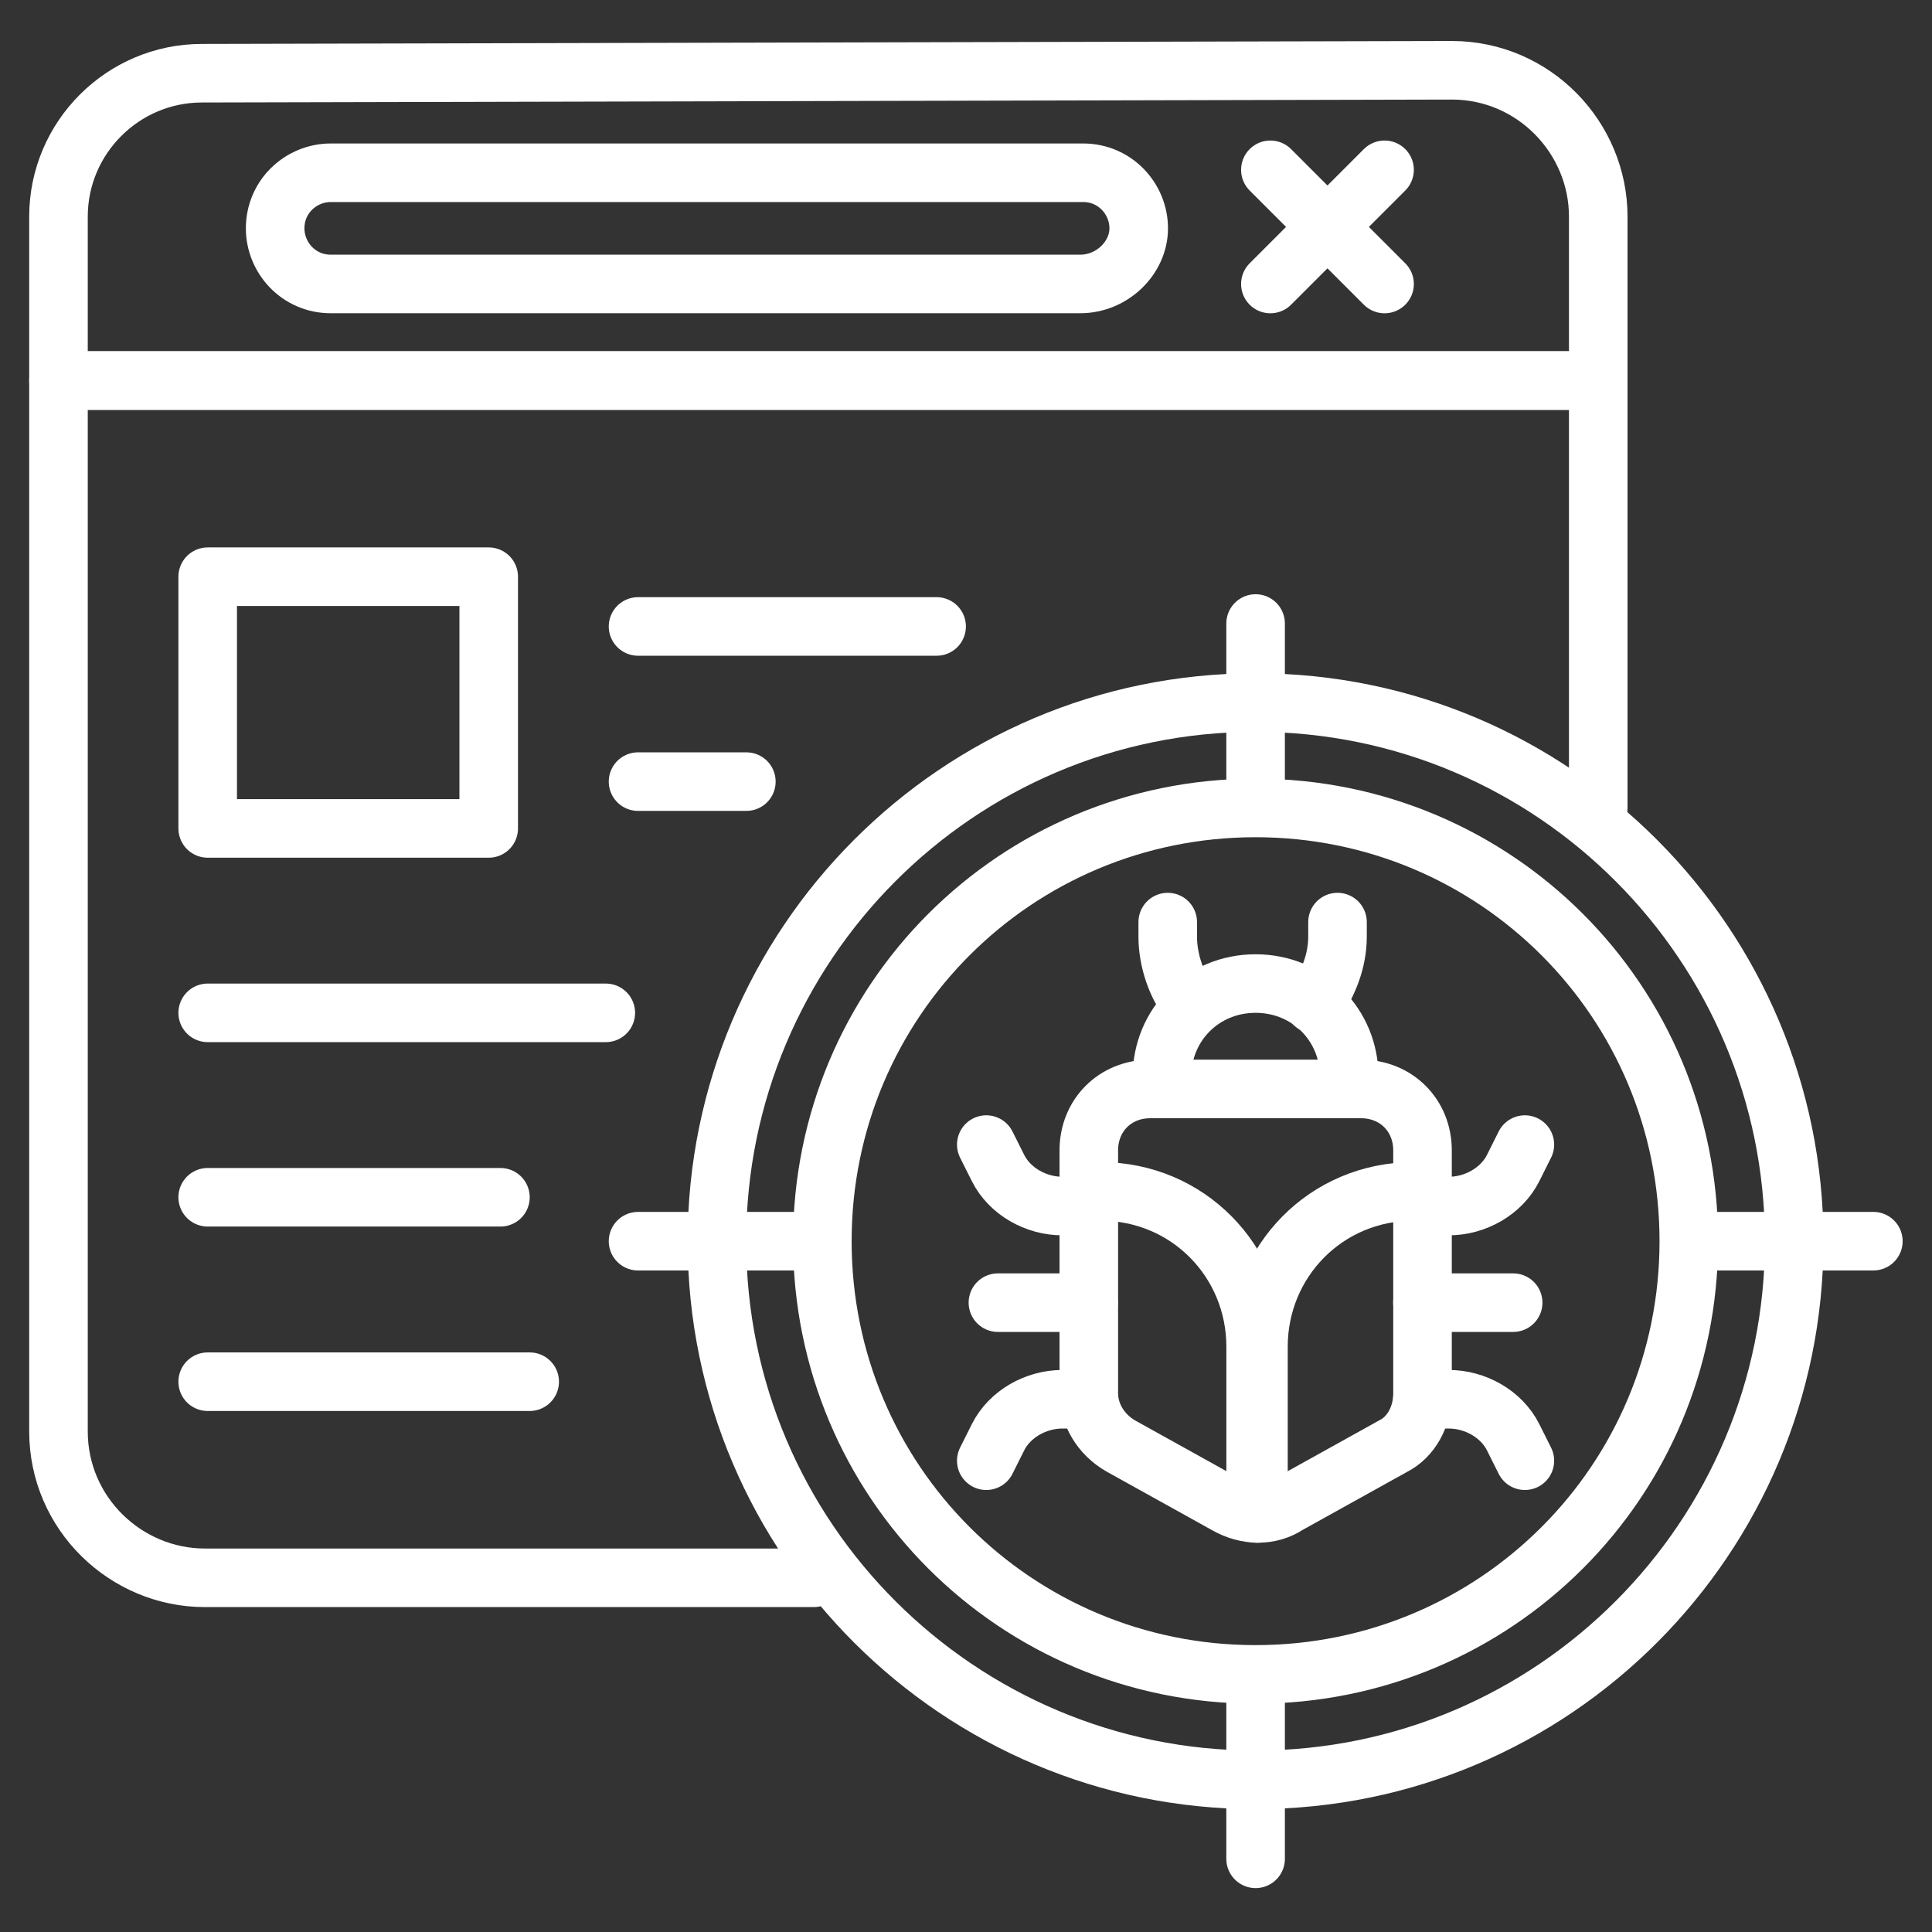 <svg width="48" height="48" viewBox="0 0 48 48" fill="none" xmlns="http://www.w3.org/2000/svg">
<rect x="0" y="0" width="48" height="48" fill="#333333" stroke="none"/>
<path d="M20.217 39.2H5.089C3.126 39.2 1.453 37.6 1.453 35.564V9.455H39.708V20.073" stroke="white" stroke-width="1.455" stroke-miterlimit="10" stroke-linecap="round" stroke-linejoin="round"/>
<path d="M5.017 1.819C3.053 1.819 1.453 3.419 1.453 5.382V9.455H39.708V5.382C39.708 3.419 38.108 1.746 36.071 1.746L5.017 1.819Z" stroke="white" stroke-width="1.455" stroke-miterlimit="10" stroke-linecap="round" stroke-linejoin="round"/>
<path d="M26.836 7.055H8.218C7.418 7.055 6.836 6.401 6.836 5.673C6.836 4.873 7.49 4.292 8.218 4.292H26.909C27.709 4.292 28.291 4.946 28.291 5.673C28.291 6.401 27.636 7.055 26.836 7.055Z" stroke="white" stroke-width="1.455" stroke-miterlimit="10" stroke-linecap="round" stroke-linejoin="round"/>
<path d="M31.562 4.219L34.399 7.056" stroke="white" stroke-width="1.455" stroke-miterlimit="10" stroke-linecap="round" stroke-linejoin="round"/>
<path d="M34.399 4.219L31.562 7.056" stroke="white" stroke-width="1.455" stroke-miterlimit="10" stroke-linecap="round" stroke-linejoin="round"/>
<path d="M32.648 24.946C33.012 24.437 33.23 23.855 33.23 23.273V22.909" stroke="white" stroke-width="1.455" stroke-miterlimit="10" stroke-linecap="round" stroke-linejoin="round"/>
<path d="M29.593 24.946C29.23 24.509 29.012 23.855 29.012 23.273V22.909" stroke="white" stroke-width="1.455" stroke-miterlimit="10" stroke-linecap="round" stroke-linejoin="round"/>
<path d="M28.867 26.764C28.867 25.455 29.885 24.436 31.195 24.436C32.504 24.436 33.522 25.455 33.522 26.764" stroke="white" stroke-width="1.455" stroke-miterlimit="10" stroke-linecap="round" stroke-linejoin="round"/>
<path d="M34.614 35.928L31.996 37.382C31.56 37.673 30.978 37.673 30.469 37.382L27.851 35.928C27.342 35.637 27.051 35.127 27.051 34.618V28.582C27.051 27.709 27.705 27.055 28.578 27.055H33.814C34.687 27.055 35.342 27.709 35.342 28.582V34.618C35.342 35.2 35.051 35.709 34.614 35.928Z" stroke="white" stroke-width="1.455" stroke-miterlimit="10" stroke-linecap="round" stroke-linejoin="round"/>
<path d="M27.051 29.6H27.342C29.523 29.6 31.196 31.346 31.196 33.455V37.6" stroke="white" stroke-width="1.455" stroke-miterlimit="10" stroke-linecap="round" stroke-linejoin="round"/>
<path d="M35.12 29.6C32.938 29.6 31.266 31.346 31.266 33.455V37.6" stroke="white" stroke-width="1.455" stroke-miterlimit="10" stroke-linecap="round" stroke-linejoin="round"/>
<path d="M35.34 29.964H35.994C36.649 29.964 37.303 29.6 37.594 29.019L37.885 28.437" stroke="white" stroke-width="1.455" stroke-miterlimit="10" stroke-linecap="round" stroke-linejoin="round"/>
<path d="M35.34 34.764H35.994C36.649 34.764 37.303 35.128 37.594 35.709L37.885 36.291" stroke="white" stroke-width="1.455" stroke-miterlimit="10" stroke-linecap="round" stroke-linejoin="round"/>
<path d="M35.34 32.364H37.594" stroke="white" stroke-width="1.455" stroke-miterlimit="10" stroke-linecap="round" stroke-linejoin="round"/>
<path d="M27.049 29.964H26.395C25.74 29.964 25.086 29.6 24.795 29.018L24.504 28.437" stroke="white" stroke-width="1.455" stroke-miterlimit="10" stroke-linecap="round" stroke-linejoin="round"/>
<path d="M27.049 34.764H26.395C25.74 34.764 25.086 35.128 24.795 35.709L24.504 36.291" stroke="white" stroke-width="1.455" stroke-miterlimit="10" stroke-linecap="round" stroke-linejoin="round"/>
<path d="M27.047 32.364H24.793" stroke="white" stroke-width="1.455" stroke-miterlimit="10" stroke-linecap="round" stroke-linejoin="round"/>
<path d="M31.194 17.455C23.776 17.455 17.812 23.491 17.812 30.837C17.812 38.255 23.849 44.219 31.194 44.219C38.612 44.219 44.576 38.182 44.576 30.837C44.576 23.491 38.612 17.455 31.194 17.455ZM31.194 41.6C25.231 41.6 20.431 36.8 20.431 30.837C20.431 24.873 25.231 20.073 31.194 20.073C37.158 20.073 41.958 24.873 41.958 30.837C41.958 36.8 37.158 41.6 31.194 41.6Z" stroke="white" stroke-width="1.455" stroke-miterlimit="10" stroke-linecap="round" stroke-linejoin="round"/>
<path d="M42.18 30.837H46.543" stroke="white" stroke-width="1.455" stroke-miterlimit="10" stroke-linecap="round" stroke-linejoin="round"/>
<path d="M15.852 30.837H20.215" stroke="white" stroke-width="1.455" stroke-miterlimit="10" stroke-linecap="round" stroke-linejoin="round"/>
<path d="M31.195 19.855V15.491" stroke="white" stroke-width="1.455" stroke-miterlimit="10" stroke-linecap="round" stroke-linejoin="round"/>
<path d="M31.195 46.182V41.818" stroke="white" stroke-width="1.455" stroke-miterlimit="10" stroke-linecap="round" stroke-linejoin="round"/>
<path d="M5.16 14.328H12.142V20.582H5.16V14.328Z" stroke="white" stroke-width="1.455" stroke-miterlimit="10" stroke-linecap="round" stroke-linejoin="round"/>
<path d="M15.852 15.564H23.27" stroke="white" stroke-width="1.455" stroke-miterlimit="10" stroke-linecap="round" stroke-linejoin="round"/>
<path d="M15.852 19.419H18.543" stroke="white" stroke-width="1.455" stroke-miterlimit="10" stroke-linecap="round" stroke-linejoin="round"/>
<path d="M5.16 25.164H15.051" stroke="white" stroke-width="1.455" stroke-miterlimit="10" stroke-linecap="round" stroke-linejoin="round"/>
<path d="M5.16 29.746H12.433" stroke="white" stroke-width="1.455" stroke-miterlimit="10" stroke-linecap="round" stroke-linejoin="round"/>
<path d="M5.16 34.328H13.16" stroke="white" stroke-width="1.455" stroke-miterlimit="10" stroke-linecap="round" stroke-linejoin="round"/>
</svg>
